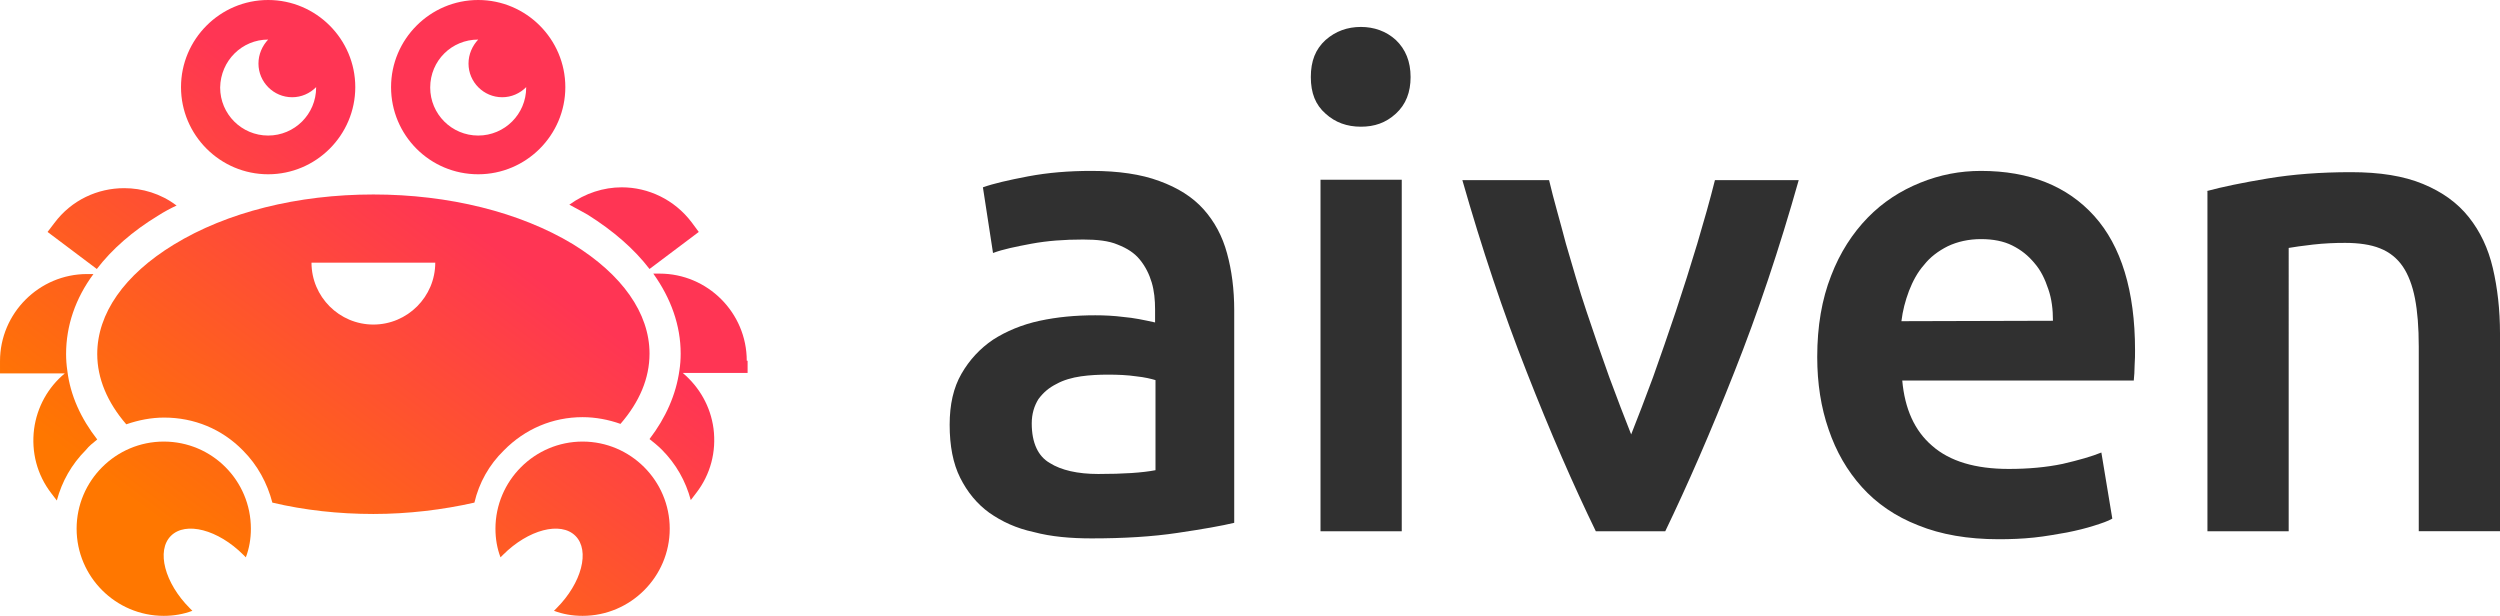 <?xml version="1.0" encoding="utf-8"?>
<!-- Generator: Adobe Illustrator 24.1.2, SVG Export Plug-In . SVG Version: 6.00 Build 0)  -->
<svg version="1.1" id="Layer_1" xmlns="http://www.w3.org/2000/svg" xmlns:xlink="http://www.w3.org/1999/xlink" x="0px" y="0px"
	 viewBox="0.7 0.8 593.9 146.3" style="enable-background:new 0 0 595.3 147.9;" xml:space="preserve">
<style type="text/css">
	.st0{fill:#303030;}
	.st1{fill:url(#SVGID_1_);}
	.st2{fill:url(#SVGID_2_);}
	.st3{fill:url(#SVGID_3_);}
	.st4{fill:url(#SVGID_4_);}
	.st5{fill:url(#SVGID_5_);}
	.st6{fill:url(#SVGID_6_);}
	.st7{fill:url(#SVGID_7_);}
	.st8{fill:url(#SVGID_8_);}
	.st9{fill:url(#SVGID_9_);}
</style>
<g>
	<g>
		<path class="st0" d="M260,41.4c6.4,0,11.8,0.8,16.1,2.4c4.4,1.6,7.9,3.8,10.5,6.7s4.5,6.4,5.6,10.5c1.1,4,1.7,8.5,1.7,13.5V125
			c-2.9,0.7-7.4,1.5-13.5,2.4c-6,0.9-12.8,1.3-20.4,1.3c-4.9,0-9.6-0.4-13.7-1.5c-4.2-0.9-7.6-2.5-10.6-4.6
			c-2.9-2.1-5.2-4.9-6.9-8.3s-2.5-7.6-2.5-12.6c0-4.8,0.9-8.8,2.8-12.1c1.9-3.3,4.4-6,7.5-8.1c3.1-2,6.9-3.6,11.1-4.5
			c4.2-0.9,8.5-1.3,13.2-1.3c2.1,0,4.4,0.1,6.7,0.4c2.4,0.2,4.8,0.7,7.5,1.3v-3.1c0-2.2-0.2-4.4-0.8-6.4c-0.6-2-1.5-3.8-2.8-5.4
			s-3-2.7-5.3-3.6c-2.1-0.9-4.9-1.2-8.2-1.2c-4.5,0-8.5,0.3-12.3,1c-3.7,0.7-6.7,1.3-9.1,2.2l-2.4-15.6c2.5-0.9,6-1.7,10.7-2.6
			C249.7,41.8,254.6,41.4,260,41.4z M261.6,113.4c6,0,10.5-0.3,13.6-0.9V91.1c-1-0.3-2.6-0.7-4.6-0.9c-2-0.3-4.3-0.4-6.7-0.4
			c-2.1,0-4.3,0.1-6.4,0.4s-4.2,0.9-5.8,1.8c-1.8,0.9-3.1,2-4.3,3.6c-1,1.6-1.6,3.5-1.6,5.8c0,4.6,1.5,7.8,4.3,9.4
			C252.8,112.5,256.7,113.4,261.6,113.4z"/>
		<path class="st0" d="M335.8,19.1c0,3.6-1.1,6.5-3.5,8.7s-5.1,3.1-8.3,3.1c-3.3,0-6.1-1-8.4-3.1c-2.4-2.1-3.5-4.9-3.5-8.7
			s1.1-6.6,3.5-8.8c2.4-2.1,5.2-3.1,8.4-3.1c3.1,0,6,1,8.3,3.1C334.6,12.5,335.8,15.4,335.8,19.1z M333.7,127h-19.3V43.5h19.3V127z"
			/>
		<path class="st0" d="M379.8,127c-5.3-10.9-10.8-23.5-16.4-37.8c-5.6-14.2-10.7-29.5-15.3-45.6h20.6c1.1,4.7,2.6,9.7,4,15.1
			c1.6,5.4,3.1,10.8,4.9,16.1c1.8,5.4,3.6,10.6,5.4,15.6c1.9,5.1,3.6,9.6,5.2,13.6c1.6-4,3.3-8.5,5.2-13.6
			c1.8-5.1,3.6-10.2,5.4-15.6s3.5-10.8,5.1-16.1c1.6-5.4,3-10.3,4.2-15.1H428c-4.6,16.3-9.7,31.5-15.3,45.6
			c-5.6,14.2-11.1,26.8-16.4,37.8H379.8z"/>
		<path class="st0" d="M432.4,85.6c0-7.3,1.1-13.7,3.3-19.3c2.1-5.5,5.1-10.1,8.7-13.8s7.8-6.4,12.5-8.3c4.7-1.9,9.4-2.8,14.4-2.8
			c11.5,0,20.5,3.6,26.9,10.7s9.7,17.8,9.7,31.9c0,1,0,2.2-0.1,3.6c0,1.3-0.1,2.5-0.2,3.6h-55c0.6,6.7,2.9,11.9,7.1,15.5
			c4.2,3.7,10.3,5.5,18.2,5.5c4.7,0,9-0.4,12.8-1.2c3.9-0.9,7-1.8,9.2-2.7l2.6,15.7c-1,0.6-2.5,1.1-4.4,1.7s-3.9,1.1-6.4,1.6
			c-2.4,0.4-4.9,0.9-7.8,1.2c-2.8,0.3-5.6,0.4-8.4,0.4c-7.3,0-13.7-1.1-19.1-3.3c-5.4-2.1-9.9-5.2-13.4-9.1s-6.1-8.4-7.9-13.7
			C433.3,97.6,432.4,91.9,432.4,85.6z M488.4,77c0-2.7-0.3-5.2-1.1-7.5c-0.8-2.4-1.8-4.5-3.3-6.2c-1.5-1.8-3.1-3.1-5.3-4.2
			c-2-1-4.5-1.5-7.4-1.5s-5.6,0.6-7.9,1.7c-2.2,1.1-4.2,2.6-5.6,4.4c-1.6,1.8-2.7,3.9-3.6,6.2c-0.9,2.4-1.5,4.7-1.8,7.2L488.4,77
			L488.4,77L488.4,77z"/>
		<path class="st0" d="M524.9,46.2c3.7-1,8.5-2,14.5-3s12.6-1.5,19.8-1.5c6.9,0,12.5,0.9,17.1,2.8c4.6,1.9,8.2,4.5,10.9,7.9
			s4.6,7.4,5.7,12.1c1.1,4.7,1.7,9.9,1.7,15.5v47h-19.3V83.1c0-4.5-0.3-8.3-0.9-11.4c-0.6-3.1-1.6-5.7-2.9-7.6
			c-1.3-1.9-3.1-3.4-5.4-4.3c-2.2-0.9-5.1-1.3-8.3-1.3c-2.5,0-4.9,0.1-7.6,0.4c-2.7,0.3-4.6,0.6-5.8,0.8V127h-19.3V46.2H524.9z"/>
	</g>
	<g>
		<g>
			<linearGradient id="SVGID_1_" gradientUnits="userSpaceOnUse" x1="52.389" y1="134.836" x2="132.612" y2="26.387">
				<stop  offset="0" style="stop-color:#FF7700"/>
				<stop  offset="0.742" style="stop-color:#FF3554"/>
			</linearGradient>
			<path class="st1" d="M139.1,99.9c3.1,0,6.2,0.6,9,1.6c4.5-5.2,6.9-10.8,6.9-16.7c0-9.6-6.5-18.8-18.2-26
				C124.2,51.2,107.3,47,89.4,47h0c-18,0-34.8,4.2-47.4,11.9c-11.8,7.2-18.2,16.4-18.2,26c0,5.8,2.4,11.5,6.9,16.7
				c2.9-1,5.9-1.6,9-1.6c7.1,0,13.7,2.7,18.7,7.8c3.5,3.5,5.8,7.8,7,12.4c7.6,1.8,15.7,2.7,24,2.7s16.5-1,24-2.7
				c1.1-4.7,3.5-9,7-12.4C125.4,102.7,132,99.9,139.1,99.9z M89.4,77.9c-8.1,0-14.7-6.6-14.7-14.7h29.4
				C104.1,71.3,97.5,77.9,89.4,77.9z"/>
		</g>
		<g>
			<linearGradient id="SVGID_2_" gradientUnits="userSpaceOnUse" x1="-3.058" y1="93.82" x2="77.165" y2="-14.629">
				<stop  offset="0" style="stop-color:#FF7700"/>
				<stop  offset="0.742" style="stop-color:#FF3554"/>
			</linearGradient>
			<path class="st2" d="M38.3,52c1.4-0.9,2.9-1.7,4.4-2.4l-0.1,0c-3.7-2.8-8.1-4.1-12.4-4.1c-6.3,0-12.5,2.8-16.6,8.3L12,55.9
				l11.7,8.8C27.3,60,32.2,55.7,38.3,52z"/>
		</g>
		<g>
			<linearGradient id="SVGID_3_" gradientUnits="userSpaceOnUse" x1="6.471" y1="100.87" x2="86.694" y2="-7.58">
				<stop  offset="0" style="stop-color:#FF7700"/>
				<stop  offset="0.742" style="stop-color:#FF3554"/>
			</linearGradient>
			<path class="st3" d="M23.8,105.2c-3.9-5-6.4-10.5-7.1-16.3c-0.2-1.3-0.3-2.7-0.3-4c0-6.7,2.2-13.2,6.5-19h-1.5
				c-11.4,0-20.7,9.3-20.7,20.7v2.9l15.4,0c-4,3.3-6.6,8-7.3,13.2c-0.7,5.5,0.7,10.9,4.1,15.3l1.3,1.7c1.2-4.5,3.5-8.6,6.9-12
				C21.8,106.8,22.8,106,23.8,105.2z"/>
		</g>
		<g>
			<linearGradient id="SVGID_4_" gradientUnits="userSpaceOnUse" x1="77.084" y1="153.103" x2="157.307" y2="44.654">
				<stop  offset="0" style="stop-color:#FF7700"/>
				<stop  offset="0.742" style="stop-color:#FF3554"/>
			</linearGradient>
			<path class="st4" d="M155,64.7l11.7-8.8l-1.7-2.3c-4.1-5.4-10.3-8.3-16.6-8.3c-4.3,0-8.7,1.4-12.4,4.1l-0.1,0
				c1.5,0.8,3,1.6,4.4,2.4C146.5,55.7,151.4,60,155,64.7z"/>
		</g>
		<g>
			<linearGradient id="SVGID_5_" gradientUnits="userSpaceOnUse" x1="101.991" y1="171.528" x2="182.214" y2="63.078">
				<stop  offset="0" style="stop-color:#FF7700"/>
				<stop  offset="0.742" style="stop-color:#FF3554"/>
			</linearGradient>
			<path class="st5" d="M178.1,86.5c0-11.4-9.3-20.7-20.7-20.7h-1.5c4.2,5.9,6.5,12.3,6.5,19c0,1.4-0.1,2.7-0.3,4
				c-0.8,5.7-3.2,11.2-7.1,16.3c1,0.8,2,1.6,2.9,2.5c3.4,3.4,5.7,7.5,6.9,12l1.3-1.7c3.4-4.4,4.8-9.8,4.1-15.3
				c-0.7-5.2-3.3-9.8-7.3-13.2l15.4,0V86.5z"/>
		</g>
		<g>
			<linearGradient id="SVGID_6_" gradientUnits="userSpaceOnUse" x1="5.989" y1="100.513" x2="86.212" y2="-7.937">
				<stop  offset="0" style="stop-color:#FF7700"/>
				<stop  offset="0.742" style="stop-color:#FF3554"/>
			</linearGradient>
			<path class="st6" d="M64.4,42.2c11.4,0,20.7-9.3,20.7-20.7c0-11.4-9.3-20.7-20.7-20.7c-11.4,0-20.7,9.3-20.7,20.7
				C43.7,32.9,53,42.2,64.4,42.2z M64.4,10.2C64.5,10.2,64.5,10.2,64.4,10.2c-1.4,1.5-2.3,3.5-2.3,5.7c0,4.4,3.6,8,8,8
				c2.2,0,4.2-0.9,5.7-2.4c0,0,0,0.1,0,0.1c0,6.3-5.1,11.4-11.4,11.4c-6.3,0-11.4-5.1-11.4-11.4C53.1,15.2,58.2,10.2,64.4,10.2z"/>
		</g>
		<g>
			<linearGradient id="SVGID_7_" gradientUnits="userSpaceOnUse" x1="38.204" y1="124.343" x2="118.427" y2="15.893">
				<stop  offset="0" style="stop-color:#FF7700"/>
				<stop  offset="0.742" style="stop-color:#FF3554"/>
			</linearGradient>
			<path class="st7" d="M114.3,42.2c11.4,0,20.7-9.3,20.7-20.7c0-11.4-9.3-20.7-20.7-20.7c-11.4,0-20.7,9.3-20.7,20.7
				C93.6,32.9,102.8,42.2,114.3,42.2z M114.3,10.2C114.3,10.2,114.3,10.2,114.3,10.2c-1.4,1.5-2.3,3.5-2.3,5.7c0,4.4,3.6,8,8,8
				c2.2,0,4.2-0.9,5.7-2.4c0,0,0,0.1,0,0.1c0,6.3-5.1,11.4-11.4,11.4c-6.3,0-11.4-5.1-11.4-11.4C102.9,15.2,108,10.2,114.3,10.2z"/>
		</g>
		<g>
			<linearGradient id="SVGID_8_" gradientUnits="userSpaceOnUse" x1="39.731" y1="125.473" x2="119.954" y2="17.023">
				<stop  offset="0" style="stop-color:#FF7700"/>
				<stop  offset="0.742" style="stop-color:#FF3554"/>
			</linearGradient>
			<path class="st8" d="M39.6,105.7c-11.4,0-20.7,9.3-20.7,20.7c0,11.4,9.3,20.7,20.7,20.7c2.4,0,4.7-0.4,6.8-1.2
				c-0.2-0.2-0.4-0.4-0.6-0.6c-6-6-8-13.7-4.5-17.2c3.5-3.5,11.2-1.5,17.2,4.5c0.2,0.2,0.4,0.4,0.6,0.6c0.8-2.1,1.2-4.4,1.2-6.8
				C60.3,115,51.1,105.7,39.6,105.7z"/>
		</g>
		<g>
			<linearGradient id="SVGID_9_" gradientUnits="userSpaceOnUse" x1="104.39" y1="173.303" x2="184.613" y2="64.853">
				<stop  offset="0" style="stop-color:#FF7700"/>
				<stop  offset="0.742" style="stop-color:#FF3554"/>
			</linearGradient>
			<path class="st9" d="M139.1,105.7c-11.4,0-20.7,9.3-20.7,20.7c0,2.4,0.4,4.7,1.2,6.8c0.2-0.2,0.4-0.4,0.6-0.6
				c6-6,13.7-8,17.2-4.5c3.5,3.5,1.5,11.2-4.5,17.2c-0.2,0.2-0.4,0.4-0.6,0.6c2.1,0.8,4.4,1.2,6.8,1.2c11.4,0,20.7-9.3,20.7-20.7
				C159.8,115,150.5,105.7,139.1,105.7z"/>
		</g>
	</g>
</g>
</svg>
